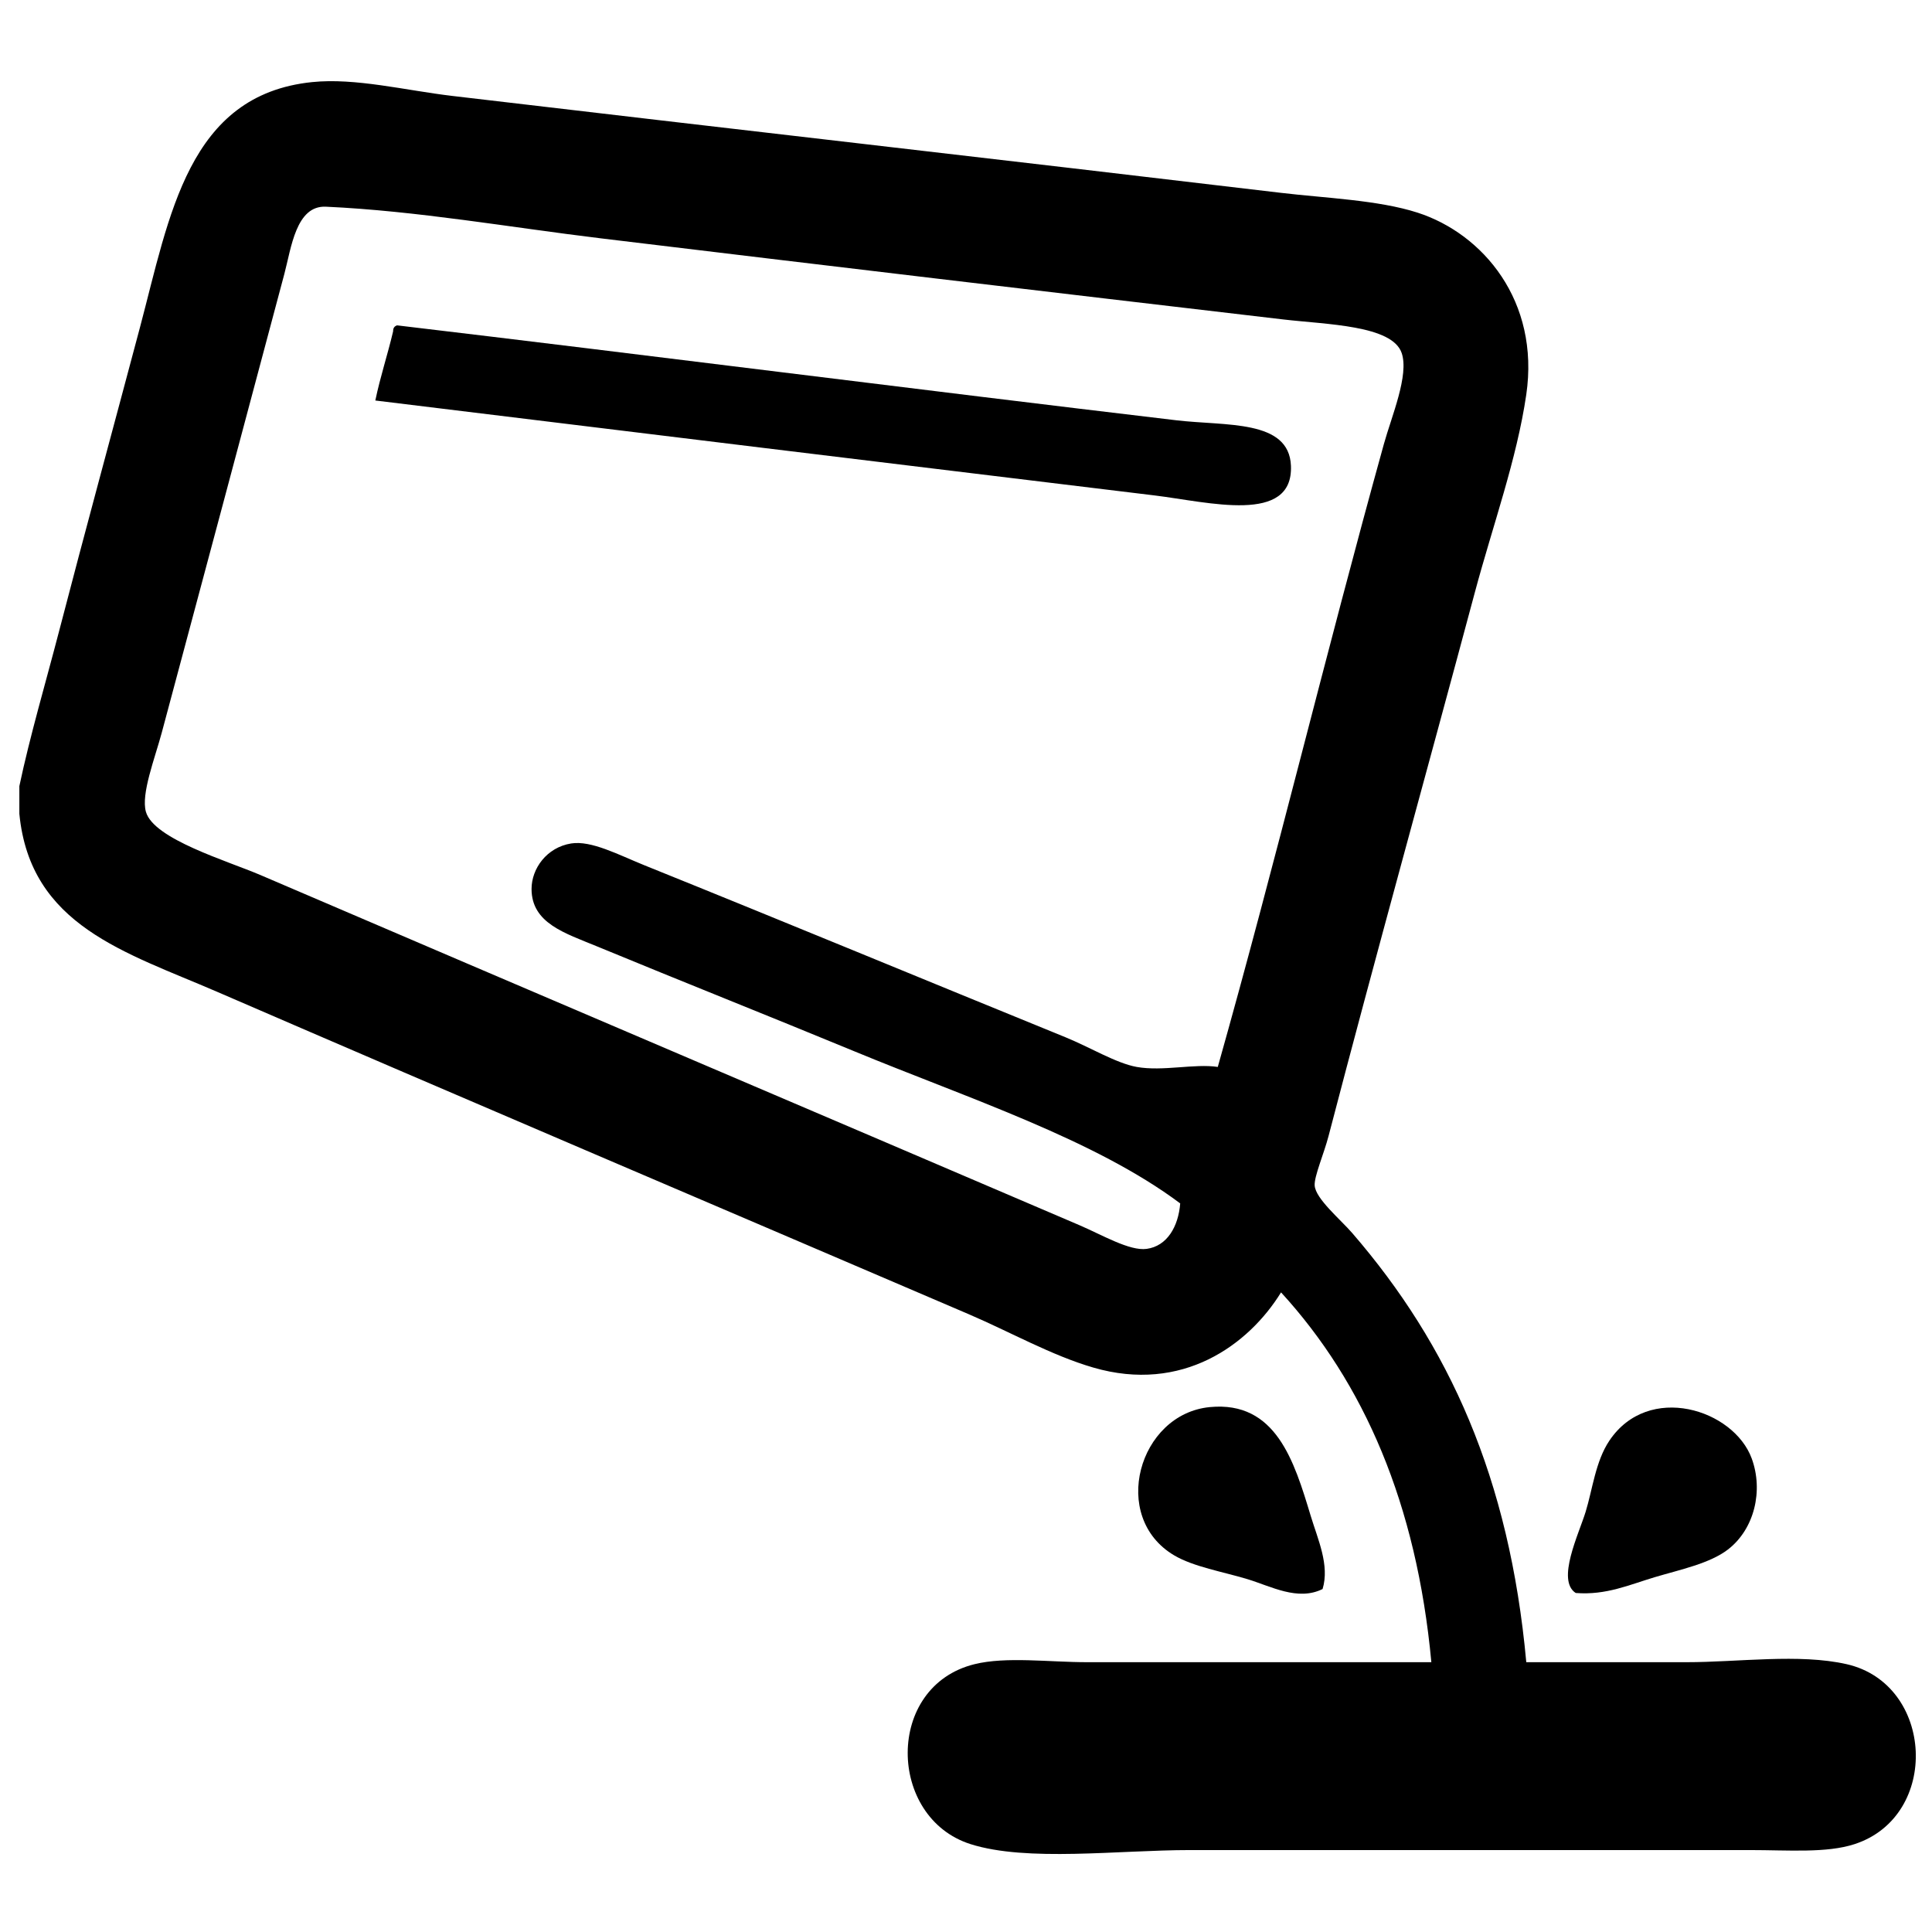 <?xml version="1.0" encoding="utf-8"?>
<!-- Generator: Adobe Illustrator 15.0.0, SVG Export Plug-In  -->
<!DOCTYPE svg PUBLIC "-//W3C//DTD SVG 1.1//EN" "http://www.w3.org/Graphics/SVG/1.1/DTD/svg11.dtd">
<svg version="1.1"
	 xmlns="http://www.w3.org/2000/svg" xmlns:xlink="http://www.w3.org/1999/xlink" xmlns:a="http://ns.adobe.com/AdobeSVGViewerExtensions/3.0/"
	 x="0px" y="0px" width="283px" height="283px" viewBox="-2.835 -11.89 283 283"
	 overflow="visible" enable-background="new -2.835 -11.89 283 283" xml:space="preserve">
<defs>
</defs>
<path fill-rule="evenodd" clip-rule="evenodd" d="M0,107.318c0-1.352,0-2.704,0-4.056c1.547-7.331,3.885-15.249,5.793-22.595
	c3.838-14.774,7.986-29.966,11.877-44.61c4.346-16.359,7.045-34.045,25.202-35.92c6.348-0.655,13.682,1.215,20.567,2.028
	c41.137,4.858,80.713,9.359,121.375,14.194c6.432,0.765,14.25,1.048,19.987,2.897c9.596,3.091,17.93,12.965,15.934,26.65
	c-1.385,9.483-4.92,19.212-7.532,28.968c-7.014,26.19-14.549,53.257-21.437,79.662c-0.667,2.559-2.125,5.917-2.027,7.241
	c0.143,1.94,3.796,4.977,5.504,6.953c14.165,16.391,23.023,35.847,25.492,62.859c7.467,0,15.379,0,23.463,0
	c7.615,0,16.506-1.291,23.465,0.29c12.813,2.912,13.775,22.245,1.158,26.36c-4.113,1.343-9.704,0.869-15.354,0.869
	c-28.389,0-54.107,0-81.979,0c-10.498,0-23.878,1.759-32.154-0.869c-12.186-3.868-12.564-23.118,0.579-26.36
	c4.64-1.145,10.948-0.29,16.512-0.29c17,0,34.097,0,50.404,0c-2.163-23.231-9.881-40.909-22.016-54.17
	c-4.741,7.686-14.459,14.82-27.52,11.008c-6.102-1.78-12.086-5.178-18.25-7.821c-36.642-15.714-73.759-31.493-110.077-47.217
	C15.571,127.589,1.592,123.726,0,107.318z M199.878,53.148c1.129-4.067,3.711-10.089,2.606-13.325
	c-1.392-4.082-10.983-4.174-17.38-4.924c-34.473-4.042-66.458-7.825-99.939-11.877c-13.371-1.618-26.86-4.02-40.265-4.635
	c-4.379-0.201-5.075,6.062-6.083,9.849c-6.19,23.255-11.928,44.681-17.96,67.205c-0.998,3.728-3.064,8.976-2.317,11.587
	c1.146,4.005,11.889,7.163,16.802,9.27c40.982,17.575,79.553,33.987,119.927,51.273c3.343,1.432,7.354,3.812,9.849,3.477
	c3.021-0.406,4.66-3.287,4.925-6.663c-12.539-9.379-31.045-15.381-47.797-22.306c-12.509-5.17-25.166-10.189-37.658-15.353
	c-4.65-1.922-9.56-3.375-9.56-8.401c0-2.988,2.226-6.087,5.794-6.663c2.959-0.477,6.991,1.683,10.718,3.187
	c21.38,8.624,41.024,16.779,61.701,25.202c3.576,1.457,7.43,3.808,10.429,4.346c3.803,0.682,8.501-0.518,11.877,0
	C184.115,114.039,191.354,83.86,199.878,53.148z"/>
<path fill-rule="evenodd" clip-rule="evenodd" d="M55.329,35.768c36.523,4.333,75.993,9.385,114.132,13.904
	c7.271,0.862,16.526-0.147,16.802,6.663c0.35,8.647-12.085,5.305-19.987,4.345c-37.67-4.575-77.554-9.415-114.133-13.904
	c0.729-3.519,1.802-6.696,2.607-10.139C54.736,36.141,54.964,35.886,55.329,35.768z"/>
<path fill-rule="evenodd" clip-rule="evenodd" d="M190.897,220.872c-3.64,1.805-7.562-0.406-11.008-1.448
	c-3.594-1.088-7.882-1.804-10.718-3.477c-9.493-5.599-5.238-20.722,5.214-21.726c9.678-0.93,12.356,7.929,14.773,15.933
	C190.198,213.595,191.959,217.365,190.897,220.872z"/>
<path fill-rule="evenodd" clip-rule="evenodd" d="M227.977,221.451c-2.862-1.839,0.444-8.62,1.448-11.877
	c1.012-3.281,1.443-7.392,3.477-10.428c5.73-8.559,18.211-4.604,20.856,2.606c1.723,4.695,0.413,10.324-3.476,13.325
	c-2.663,2.055-7.02,2.955-10.719,4.056C235.845,220.24,232.446,221.8,227.977,221.451z"/>
</svg>
